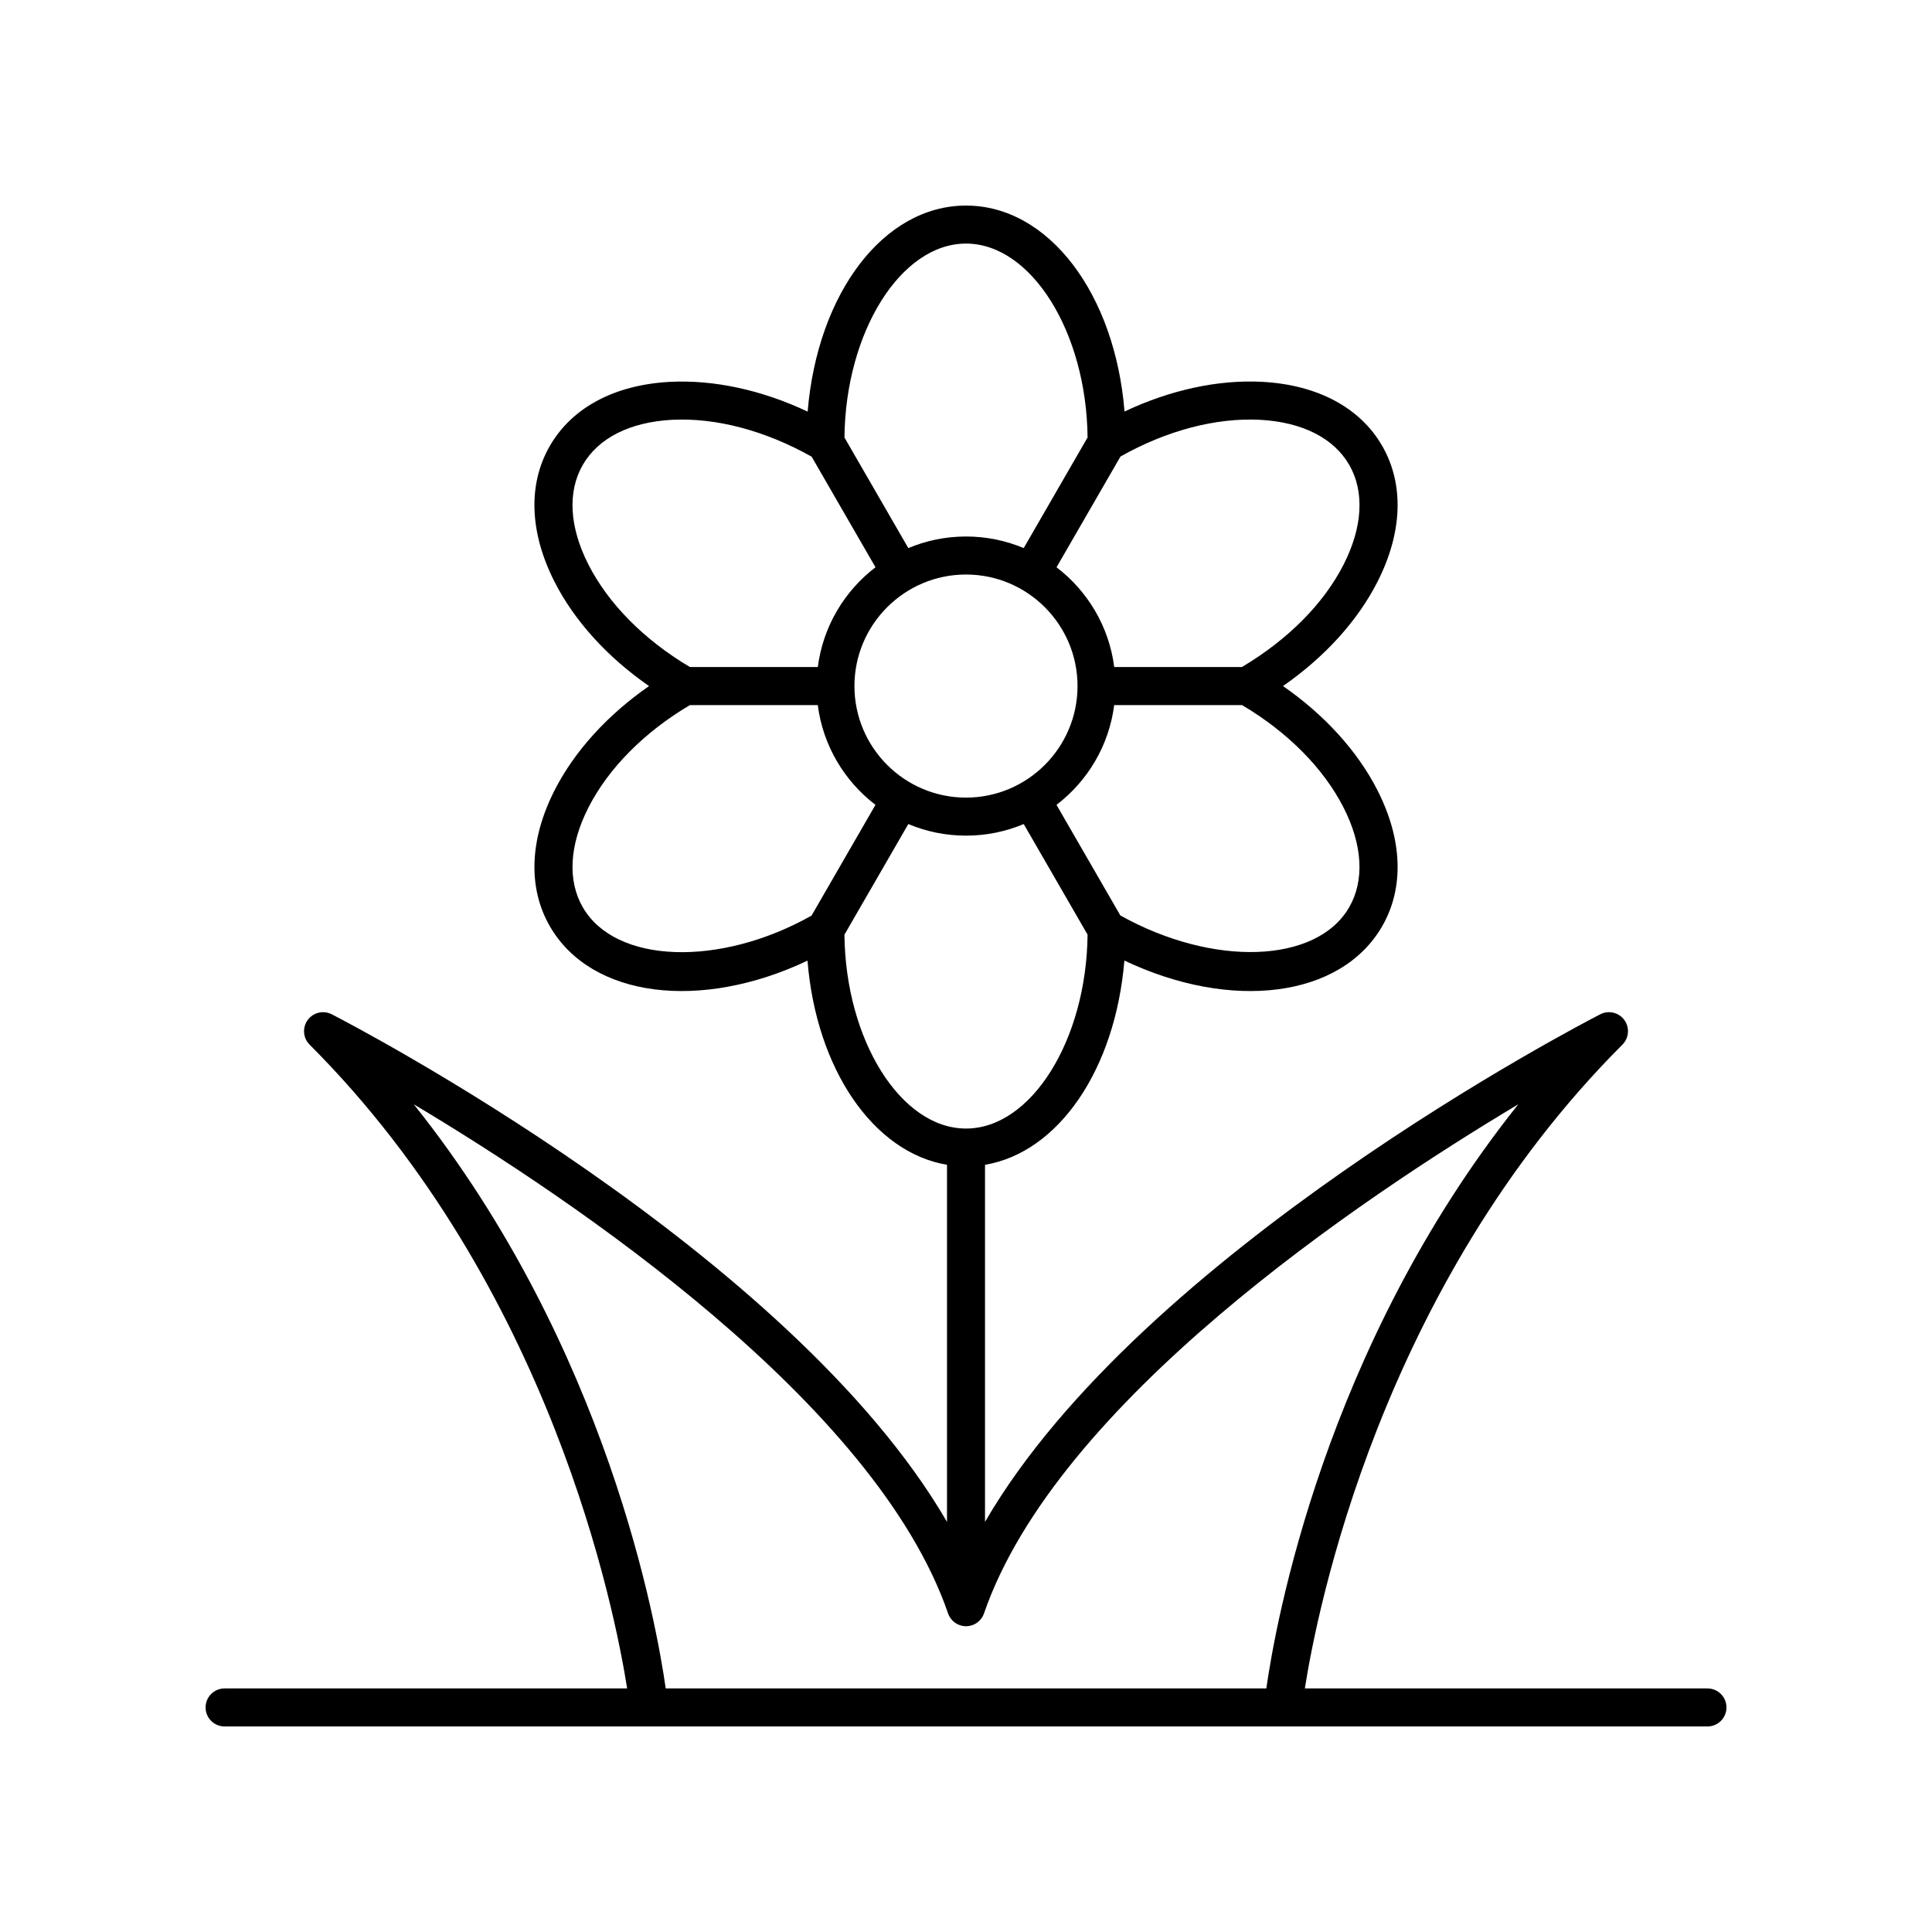 <?xml version="1.0" encoding="UTF-8"?>
<!-- Uploaded to: ICON Repo, www.iconrepo.com, Generator: ICON Repo Mixer Tools -->
<svg fill="#000000" width="800px" height="800px" version="1.1" viewBox="144 144 512 512" xmlns="http://www.w3.org/2000/svg">
 <path d="m596.48 591.45h-106.68c3.18-20.297 20.023-106.44 84.156-170.61 1.754-1.758 1.969-4.527 0.508-6.531-1.461-2.004-4.172-2.648-6.375-1.512-5.398 2.773-121.65 63.176-163.05 134.52v-94.633c19.465-3.269 34.527-25.227 36.934-54.129 28.254 13.43 57.332 9.941 68.309-9.074 5.859-10.148 5.426-22.941-1.227-36.023-5.277-10.387-14.039-20.012-25.051-27.648 11.012-7.637 19.773-17.262 25.051-27.645 6.648-13.078 7.086-25.871 1.227-36.023-5.863-10.148-17.156-16.168-31.809-16.953-11.656-0.621-24.363 2.152-36.461 7.867-2.516-31.16-20.062-54.578-42.008-54.578-21.867 0-39.367 23.246-41.969 54.605-12.129-5.731-24.844-8.488-36.5-7.887-14.652 0.781-25.945 6.801-31.809 16.953-5.859 10.148-5.426 22.941 1.227 36.023 5.281 10.387 14.043 20.016 25.051 27.645-11.012 7.637-19.773 17.262-25.051 27.648-6.648 13.078-7.086 25.871-1.227 36.023 10.973 19 40.008 22.488 68.27 9.094 2.316 28.727 17.426 50.824 36.969 54.102v94.633c-41.406-71.344-157.66-131.75-163.05-134.52-2.207-1.133-4.91-0.492-6.375 1.512-1.461 2.004-1.246 4.773 0.508 6.531 64.051 64.086 80.957 150.3 84.152 170.61h-106.68c-2.781 0-5.039 2.254-5.039 5.039 0 2.781 2.254 5.039 5.039 5.039h392.97c2.781 0 5.039-2.254 5.039-5.039 0-2.781-2.258-5.039-5.039-5.039zm-96.414-233.42c5.055 9.938 5.578 19.32 1.477 26.418-8.613 14.922-36.039 15.895-60.637 2.156l-16.922-29.309c8.223-6.281 13.914-15.684 15.289-26.441h33.879c12.062 7.129 21.613 16.742 26.914 27.176zm-129.63-32.215c0-16.301 13.262-29.562 29.562-29.562s29.562 13.262 29.562 29.562-13.262 29.562-29.562 29.562-29.562-13.262-29.562-29.562zm107.5-70.559c11.133 0.594 19.52 4.828 23.617 11.93 4.098 7.098 3.574 16.48-1.477 26.414-5.262 10.348-14.707 19.887-26.965 27.176h-33.828c-1.375-10.758-7.066-20.16-15.289-26.441l16.949-29.355c12.199-6.883 25.293-10.336 36.992-9.723zm-77.934-46.703c17.309 0 31.938 23.477 32.219 51.379l-16.926 29.316c-4.711-1.973-9.875-3.07-15.293-3.07s-10.582 1.098-15.289 3.074l-16.926-29.312c0.297-27.941 14.914-51.387 32.215-51.387zm-100.07 85.047c-5.055-9.938-5.578-19.32-1.477-26.414 4.098-7.098 12.484-11.336 23.617-11.93 11.609-0.602 24.586 2.797 37.02 9.766l16.926 29.312c-8.223 6.281-13.914 15.684-15.289 26.441h-33.875c-12.066-7.125-21.617-16.742-26.922-27.176zm-1.48 90.848c-4.098-7.098-3.574-16.48 1.477-26.418 5.312-10.449 14.883-20.074 26.914-27.176h33.879c1.375 10.758 7.066 20.16 15.289 26.441l-16.945 29.355c-24.348 13.711-51.965 12.773-60.613-2.203zm69.336 7.25 16.926-29.316c4.707 1.977 9.875 3.074 15.293 3.074s10.582-1.098 15.293-3.074l16.922 29.316c-0.301 27.938-14.918 51.379-32.215 51.379-17.312 0-31.938-23.477-32.219-51.379zm-114.13 44.953c42.254 25.25 122.38 79.16 141.59 134.92 0.695 2.035 2.609 3.398 4.762 3.398 2.148 0 4.062-1.367 4.762-3.398 19.211-55.758 99.332-109.67 141.59-134.92-51.461 64.469-64.414 138.16-66.77 154.8h-159.17c-2.356-16.641-15.305-90.328-66.766-154.8z"/>
</svg>